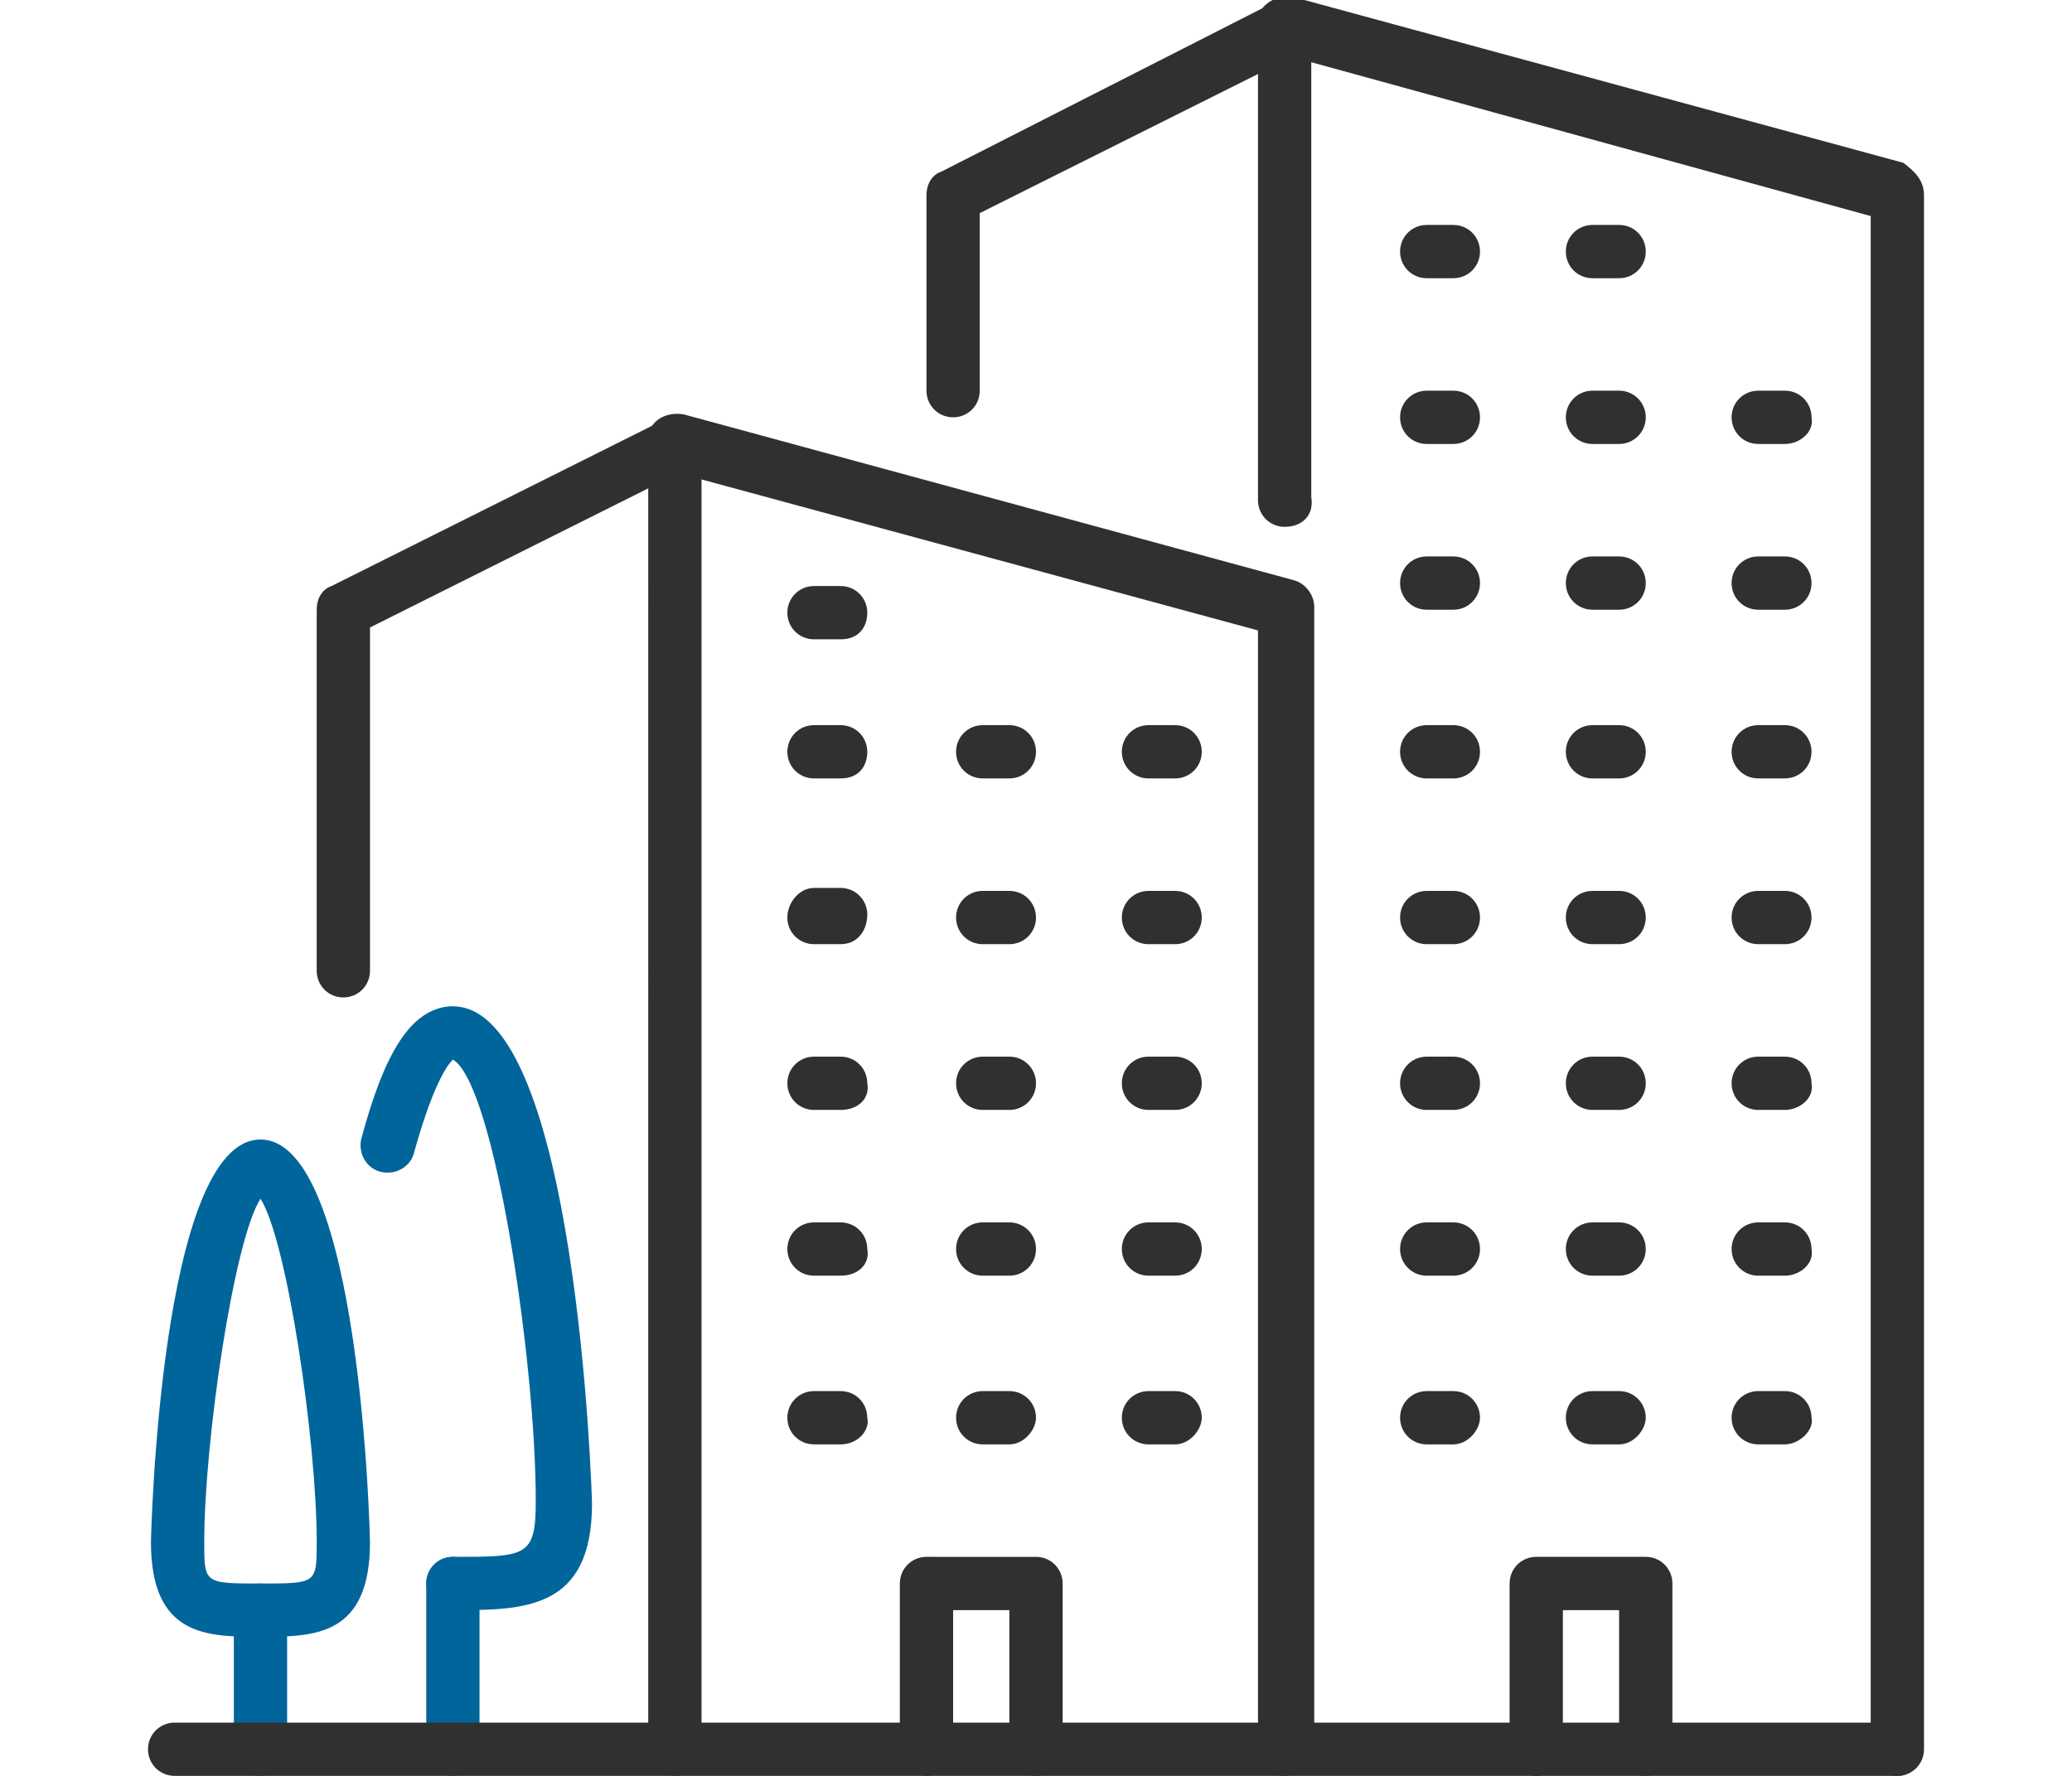 <?xml version="1.0" encoding="utf-8"?>
<!-- Generator: Adobe Illustrator 24.3.0, SVG Export Plug-In . SVG Version: 6.00 Build 0)  -->
<svg version="1.1" id="圖層_1" xmlns="http://www.w3.org/2000/svg" xmlns:xlink="http://www.w3.org/1999/xlink" x="0px" y="0px"
	 viewBox="0 0 70 60" width="70" height="60" style="enable-background:new 0 0 70 60;" xml:space="preserve">
<style type="text/css">
	.st0{fill:#00659B;}
	.st1{fill:#303030;}
</style>
<g>
	<g>
		<path class="st0" d="M15.3,54.4c-0.5,0-0.9-0.4-0.9-0.9c0-0.5,0.4-0.9,0.9-0.9c2.5,0,2.8,0,2.8-1.9c0-4.7-1.4-14.1-2.8-14.9
			c-0.1,0.1-0.6,0.6-1.3,3.1c-0.1,0.5-0.6,0.8-1.1,0.7c-0.5-0.1-0.8-0.6-0.7-1.1c0.8-3,1.7-4.4,3-4.5c0,0,0.1,0,0.1,0c0,0,0,0,0,0
			c4.2,0,4.7,16.6,4.7,16.8C20,54.4,17.7,54.4,15.3,54.4z"/>
		<path class="st0" d="M8.8,55.3c-1.8,0-3.7,0-3.7-3.2c0-0.1,0.3-13.6,3.7-13.6s3.7,13.5,3.7,13.6C12.5,55.3,10.6,55.3,8.8,55.3z
			 M8.8,40.5c-0.9,1.4-1.9,8.2-1.9,11.6c0,1.4,0,1.4,1.9,1.4s1.9,0,1.9-1.4C10.7,48.7,9.7,41.9,8.8,40.5z"/>
		<path class="st0" d="M15.3,60c-0.5,0-0.9-0.4-0.9-0.9v-5.6c0-0.5,0.4-0.9,0.9-0.9s0.9,0.4,0.9,0.9v5.6C16.2,59.6,15.8,60,15.3,60z
			"/>
		<path class="st0" d="M8.8,60c-0.5,0-0.9-0.4-0.9-0.9v-4.7c0-0.5,0.4-0.9,0.9-0.9s0.9,0.4,0.9,0.9v4.7C9.7,59.6,9.3,60,8.8,60z"/>
	</g>
	<path class="st1" d="M64.1,60H5.9C5.4,60,5,59.6,5,59.1s0.4-0.9,0.9-0.9h58.1c0.5,0,0.9,0.4,0.9,0.9S64.6,60,64.1,60z"/>
	<path class="st1" d="M22.8,60c-0.5,0-0.9-0.4-0.9-0.9V16.5l-9.4,4.7v11.6c0,0.5-0.4,0.9-0.9,0.9s-0.9-0.4-0.9-0.9V20.6
		c0-0.4,0.2-0.7,0.5-0.8l11.2-5.6c0.3-0.1,0.6-0.1,0.9,0c0.3,0.2,0.4,0.5,0.4,0.8v44.1C23.7,59.6,23.3,60,22.8,60z"/>
	<path class="st1" d="M43.4,60c-0.5,0-0.9-0.4-0.9-0.9V21.3l-19.9-5.4c-0.5-0.1-0.8-0.7-0.7-1.2c0.1-0.5,0.6-0.8,1.2-0.7l20.6,5.6
		c0.4,0.1,0.7,0.5,0.7,0.9v38.4C44.4,59.6,44,60,43.4,60z"/>
	<path class="st1" d="M43.4,17.8c-0.5,0-0.9-0.4-0.9-0.9V2.5l-9.4,4.7v6c0,0.5-0.4,0.9-0.9,0.9c-0.5,0-0.9-0.4-0.9-0.9V6.6
		c0-0.4,0.2-0.7,0.5-0.8L43,0.1c0.3-0.1,0.6-0.1,0.9,0c0.3,0.2,0.4,0.5,0.4,0.8v15.9C44.4,17.4,44,17.8,43.4,17.8z"/>
	<path class="st1" d="M64.1,60c-0.5,0-0.9-0.4-0.9-0.9V7.3L43.2,1.8c-0.5-0.1-0.8-0.7-0.7-1.2c0.1-0.5,0.7-0.8,1.2-0.7l20.6,5.6
		C64.7,5.8,65,6.1,65,6.6v52.5C65,59.6,64.6,60,64.1,60z"/>
	<path class="st1" d="M28.4,26.3h-0.9c-0.5,0-0.9-0.4-0.9-0.9s0.4-0.9,0.9-0.9h0.9c0.5,0,0.9,0.4,0.9,0.9S29,26.3,28.4,26.3z"/>
	<path class="st1" d="M28.4,21.6h-0.9c-0.5,0-0.9-0.4-0.9-0.9s0.4-0.9,0.9-0.9h0.9c0.5,0,0.9,0.4,0.9,0.9S29,21.6,28.4,21.6z"/>
	<path class="st1" d="M34.1,26.3h-0.9c-0.5,0-0.9-0.4-0.9-0.9s0.4-0.9,0.9-0.9h0.9c0.5,0,0.9,0.4,0.9,0.9S34.6,26.3,34.1,26.3z"/>
	<path class="st1" d="M39.7,26.3h-0.9c-0.5,0-0.9-0.4-0.9-0.9s0.4-0.9,0.9-0.9h0.9c0.5,0,0.9,0.4,0.9,0.9S40.2,26.3,39.7,26.3z"/>
	<path class="st1" d="M28.4,31.9h-0.9c-0.5,0-0.9-0.4-0.9-0.9S27,30,27.5,30h0.9c0.5,0,0.9,0.4,0.9,0.9S29,31.9,28.4,31.9z"/>
	<path class="st1" d="M34.1,31.9h-0.9c-0.5,0-0.9-0.4-0.9-0.9s0.4-0.9,0.9-0.9h0.9c0.5,0,0.9,0.4,0.9,0.9S34.6,31.9,34.1,31.9z"/>
	<path class="st1" d="M39.7,31.9h-0.9c-0.5,0-0.9-0.4-0.9-0.9s0.4-0.9,0.9-0.9h0.9c0.5,0,0.9,0.4,0.9,0.9S40.2,31.9,39.7,31.9z"/>
	<path class="st1" d="M28.4,37.5h-0.9c-0.5,0-0.9-0.4-0.9-0.9c0-0.5,0.4-0.9,0.9-0.9h0.9c0.5,0,0.9,0.4,0.9,0.9
		C29.4,37.1,29,37.5,28.4,37.5z"/>
	<path class="st1" d="M34.1,37.5h-0.9c-0.5,0-0.9-0.4-0.9-0.9c0-0.5,0.4-0.9,0.9-0.9h0.9c0.5,0,0.9,0.4,0.9,0.9
		C35,37.1,34.6,37.5,34.1,37.5z"/>
	<path class="st1" d="M39.7,37.5h-0.9c-0.5,0-0.9-0.4-0.9-0.9c0-0.5,0.4-0.9,0.9-0.9h0.9c0.5,0,0.9,0.4,0.9,0.9
		C40.6,37.1,40.2,37.5,39.7,37.5z"/>
	<path class="st1" d="M28.4,43.1h-0.9c-0.5,0-0.9-0.4-0.9-0.9c0-0.5,0.4-0.9,0.9-0.9h0.9c0.5,0,0.9,0.4,0.9,0.9
		C29.4,42.7,29,43.1,28.4,43.1z"/>
	<path class="st1" d="M34.1,43.1h-0.9c-0.5,0-0.9-0.4-0.9-0.9c0-0.5,0.4-0.9,0.9-0.9h0.9c0.5,0,0.9,0.4,0.9,0.9
		C35,42.7,34.6,43.1,34.1,43.1z"/>
	<path class="st1" d="M39.7,43.1h-0.9c-0.5,0-0.9-0.4-0.9-0.9c0-0.5,0.4-0.9,0.9-0.9h0.9c0.5,0,0.9,0.4,0.9,0.9
		C40.6,42.7,40.2,43.1,39.7,43.1z"/>
	<path class="st1" d="M28.4,48.8h-0.9c-0.5,0-0.9-0.4-0.9-0.9c0-0.5,0.4-0.9,0.9-0.9h0.9c0.5,0,0.9,0.4,0.9,0.9
		C29.4,48.3,29,48.8,28.4,48.8z"/>
	<path class="st1" d="M34.1,48.8h-0.9c-0.5,0-0.9-0.4-0.9-0.9c0-0.5,0.4-0.9,0.9-0.9h0.9c0.5,0,0.9,0.4,0.9,0.9
		C35,48.3,34.6,48.8,34.1,48.8z"/>
	<path class="st1" d="M39.7,48.8h-0.9c-0.5,0-0.9-0.4-0.9-0.9c0-0.5,0.4-0.9,0.9-0.9h0.9c0.5,0,0.9,0.4,0.9,0.9
		C40.6,48.3,40.2,48.8,39.7,48.8z"/>
	<path class="st1" d="M49.1,9.4h-0.9c-0.5,0-0.9-0.4-0.9-0.9s0.4-0.9,0.9-0.9h0.9c0.5,0,0.9,0.4,0.9,0.9S49.6,9.4,49.1,9.4z"/>
	<path class="st1" d="M54.7,9.4h-0.9c-0.5,0-0.9-0.4-0.9-0.9s0.4-0.9,0.9-0.9h0.9c0.5,0,0.9,0.4,0.9,0.9S55.2,9.4,54.7,9.4z"/>
	<path class="st1" d="M49.1,15h-0.9c-0.5,0-0.9-0.4-0.9-0.9c0-0.5,0.4-0.9,0.9-0.9h0.9c0.5,0,0.9,0.4,0.9,0.9
		C50,14.6,49.6,15,49.1,15z"/>
	<path class="st1" d="M54.7,15h-0.9c-0.5,0-0.9-0.4-0.9-0.9c0-0.5,0.4-0.9,0.9-0.9h0.9c0.5,0,0.9,0.4,0.9,0.9
		C55.6,14.6,55.2,15,54.7,15z"/>
	<path class="st1" d="M60.3,15h-0.9c-0.5,0-0.9-0.4-0.9-0.9c0-0.5,0.4-0.9,0.9-0.9h0.9c0.5,0,0.9,0.4,0.9,0.9
		C61.3,14.6,60.8,15,60.3,15z"/>
	<path class="st1" d="M49.1,20.6h-0.9c-0.5,0-0.9-0.4-0.9-0.9s0.4-0.9,0.9-0.9h0.9c0.5,0,0.9,0.4,0.9,0.9S49.6,20.6,49.1,20.6z"/>
	<path class="st1" d="M54.7,20.6h-0.9c-0.5,0-0.9-0.4-0.9-0.9s0.4-0.9,0.9-0.9h0.9c0.5,0,0.9,0.4,0.9,0.9S55.2,20.6,54.7,20.6z"/>
	<path class="st1" d="M60.3,20.6h-0.9c-0.5,0-0.9-0.4-0.9-0.9s0.4-0.9,0.9-0.9h0.9c0.5,0,0.9,0.4,0.9,0.9S60.8,20.6,60.3,20.6z"/>
	<path class="st1" d="M49.1,26.3h-0.9c-0.5,0-0.9-0.4-0.9-0.9s0.4-0.9,0.9-0.9h0.9c0.5,0,0.9,0.4,0.9,0.9S49.6,26.3,49.1,26.3z"/>
	<path class="st1" d="M54.7,26.3h-0.9c-0.5,0-0.9-0.4-0.9-0.9s0.4-0.9,0.9-0.9h0.9c0.5,0,0.9,0.4,0.9,0.9S55.2,26.3,54.7,26.3z"/>
	<path class="st1" d="M60.3,26.3h-0.9c-0.5,0-0.9-0.4-0.9-0.9s0.4-0.9,0.9-0.9h0.9c0.5,0,0.9,0.4,0.9,0.9S60.8,26.3,60.3,26.3z"/>
	<path class="st1" d="M49.1,31.9h-0.9c-0.5,0-0.9-0.4-0.9-0.9s0.4-0.9,0.9-0.9h0.9c0.5,0,0.9,0.4,0.9,0.9S49.6,31.9,49.1,31.9z"/>
	<path class="st1" d="M54.7,31.9h-0.9c-0.5,0-0.9-0.4-0.9-0.9s0.4-0.9,0.9-0.9h0.9c0.5,0,0.9,0.4,0.9,0.9S55.2,31.9,54.7,31.9z"/>
	<path class="st1" d="M60.3,31.9h-0.9c-0.5,0-0.9-0.4-0.9-0.9s0.4-0.9,0.9-0.9h0.9c0.5,0,0.9,0.4,0.9,0.9S60.8,31.9,60.3,31.9z"/>
	<path class="st1" d="M49.1,37.5h-0.9c-0.5,0-0.9-0.4-0.9-0.9c0-0.5,0.4-0.9,0.9-0.9h0.9c0.5,0,0.9,0.4,0.9,0.9
		C50,37.1,49.6,37.5,49.1,37.5z"/>
	<path class="st1" d="M54.7,37.5h-0.9c-0.5,0-0.9-0.4-0.9-0.9c0-0.5,0.4-0.9,0.9-0.9h0.9c0.5,0,0.9,0.4,0.9,0.9
		C55.6,37.1,55.2,37.5,54.7,37.5z"/>
	<path class="st1" d="M60.3,37.5h-0.9c-0.5,0-0.9-0.4-0.9-0.9c0-0.5,0.4-0.9,0.9-0.9h0.9c0.5,0,0.9,0.4,0.9,0.9
		C61.3,37.1,60.8,37.5,60.3,37.5z"/>
	<path class="st1" d="M35,60c-0.5,0-0.9-0.4-0.9-0.9v-4.7h-1.9v4.7c0,0.5-0.4,0.9-0.9,0.9s-0.9-0.4-0.9-0.9v-5.6
		c0-0.5,0.4-0.9,0.9-0.9H35c0.5,0,0.9,0.4,0.9,0.9v5.6C35.9,59.6,35.5,60,35,60z"/>
	<path class="st1" d="M49.1,43.1h-0.9c-0.5,0-0.9-0.4-0.9-0.9c0-0.5,0.4-0.9,0.9-0.9h0.9c0.5,0,0.9,0.4,0.9,0.9
		C50,42.7,49.6,43.1,49.1,43.1z"/>
	<path class="st1" d="M54.7,43.1h-0.9c-0.5,0-0.9-0.4-0.9-0.9c0-0.5,0.4-0.9,0.9-0.9h0.9c0.5,0,0.9,0.4,0.9,0.9
		C55.6,42.7,55.2,43.1,54.7,43.1z"/>
	<path class="st1" d="M60.3,43.1h-0.9c-0.5,0-0.9-0.4-0.9-0.9c0-0.5,0.4-0.9,0.9-0.9h0.9c0.5,0,0.9,0.4,0.9,0.9
		C61.3,42.7,60.8,43.1,60.3,43.1z"/>
	<path class="st1" d="M49.1,48.8h-0.9c-0.5,0-0.9-0.4-0.9-0.9c0-0.5,0.4-0.9,0.9-0.9h0.9c0.5,0,0.9,0.4,0.9,0.9
		C50,48.3,49.6,48.8,49.1,48.8z"/>
	<path class="st1" d="M54.7,48.8h-0.9c-0.5,0-0.9-0.4-0.9-0.9c0-0.5,0.4-0.9,0.9-0.9h0.9c0.5,0,0.9,0.4,0.9,0.9
		C55.6,48.3,55.2,48.8,54.7,48.8z"/>
	<path class="st1" d="M60.3,48.8h-0.9c-0.5,0-0.9-0.4-0.9-0.9c0-0.5,0.4-0.9,0.9-0.9h0.9c0.5,0,0.9,0.4,0.9,0.9
		C61.3,48.3,60.8,48.8,60.3,48.8z"/>
	<path class="st1" d="M55.6,60c-0.5,0-0.9-0.4-0.9-0.9v-4.7h-1.9v4.7c0,0.5-0.4,0.9-0.9,0.9c-0.5,0-0.9-0.4-0.9-0.9v-5.6
		c0-0.5,0.4-0.9,0.9-0.9h3.7c0.5,0,0.9,0.4,0.9,0.9v5.6C56.6,59.6,56.1,60,55.6,60z"/>
</g>
</svg>

